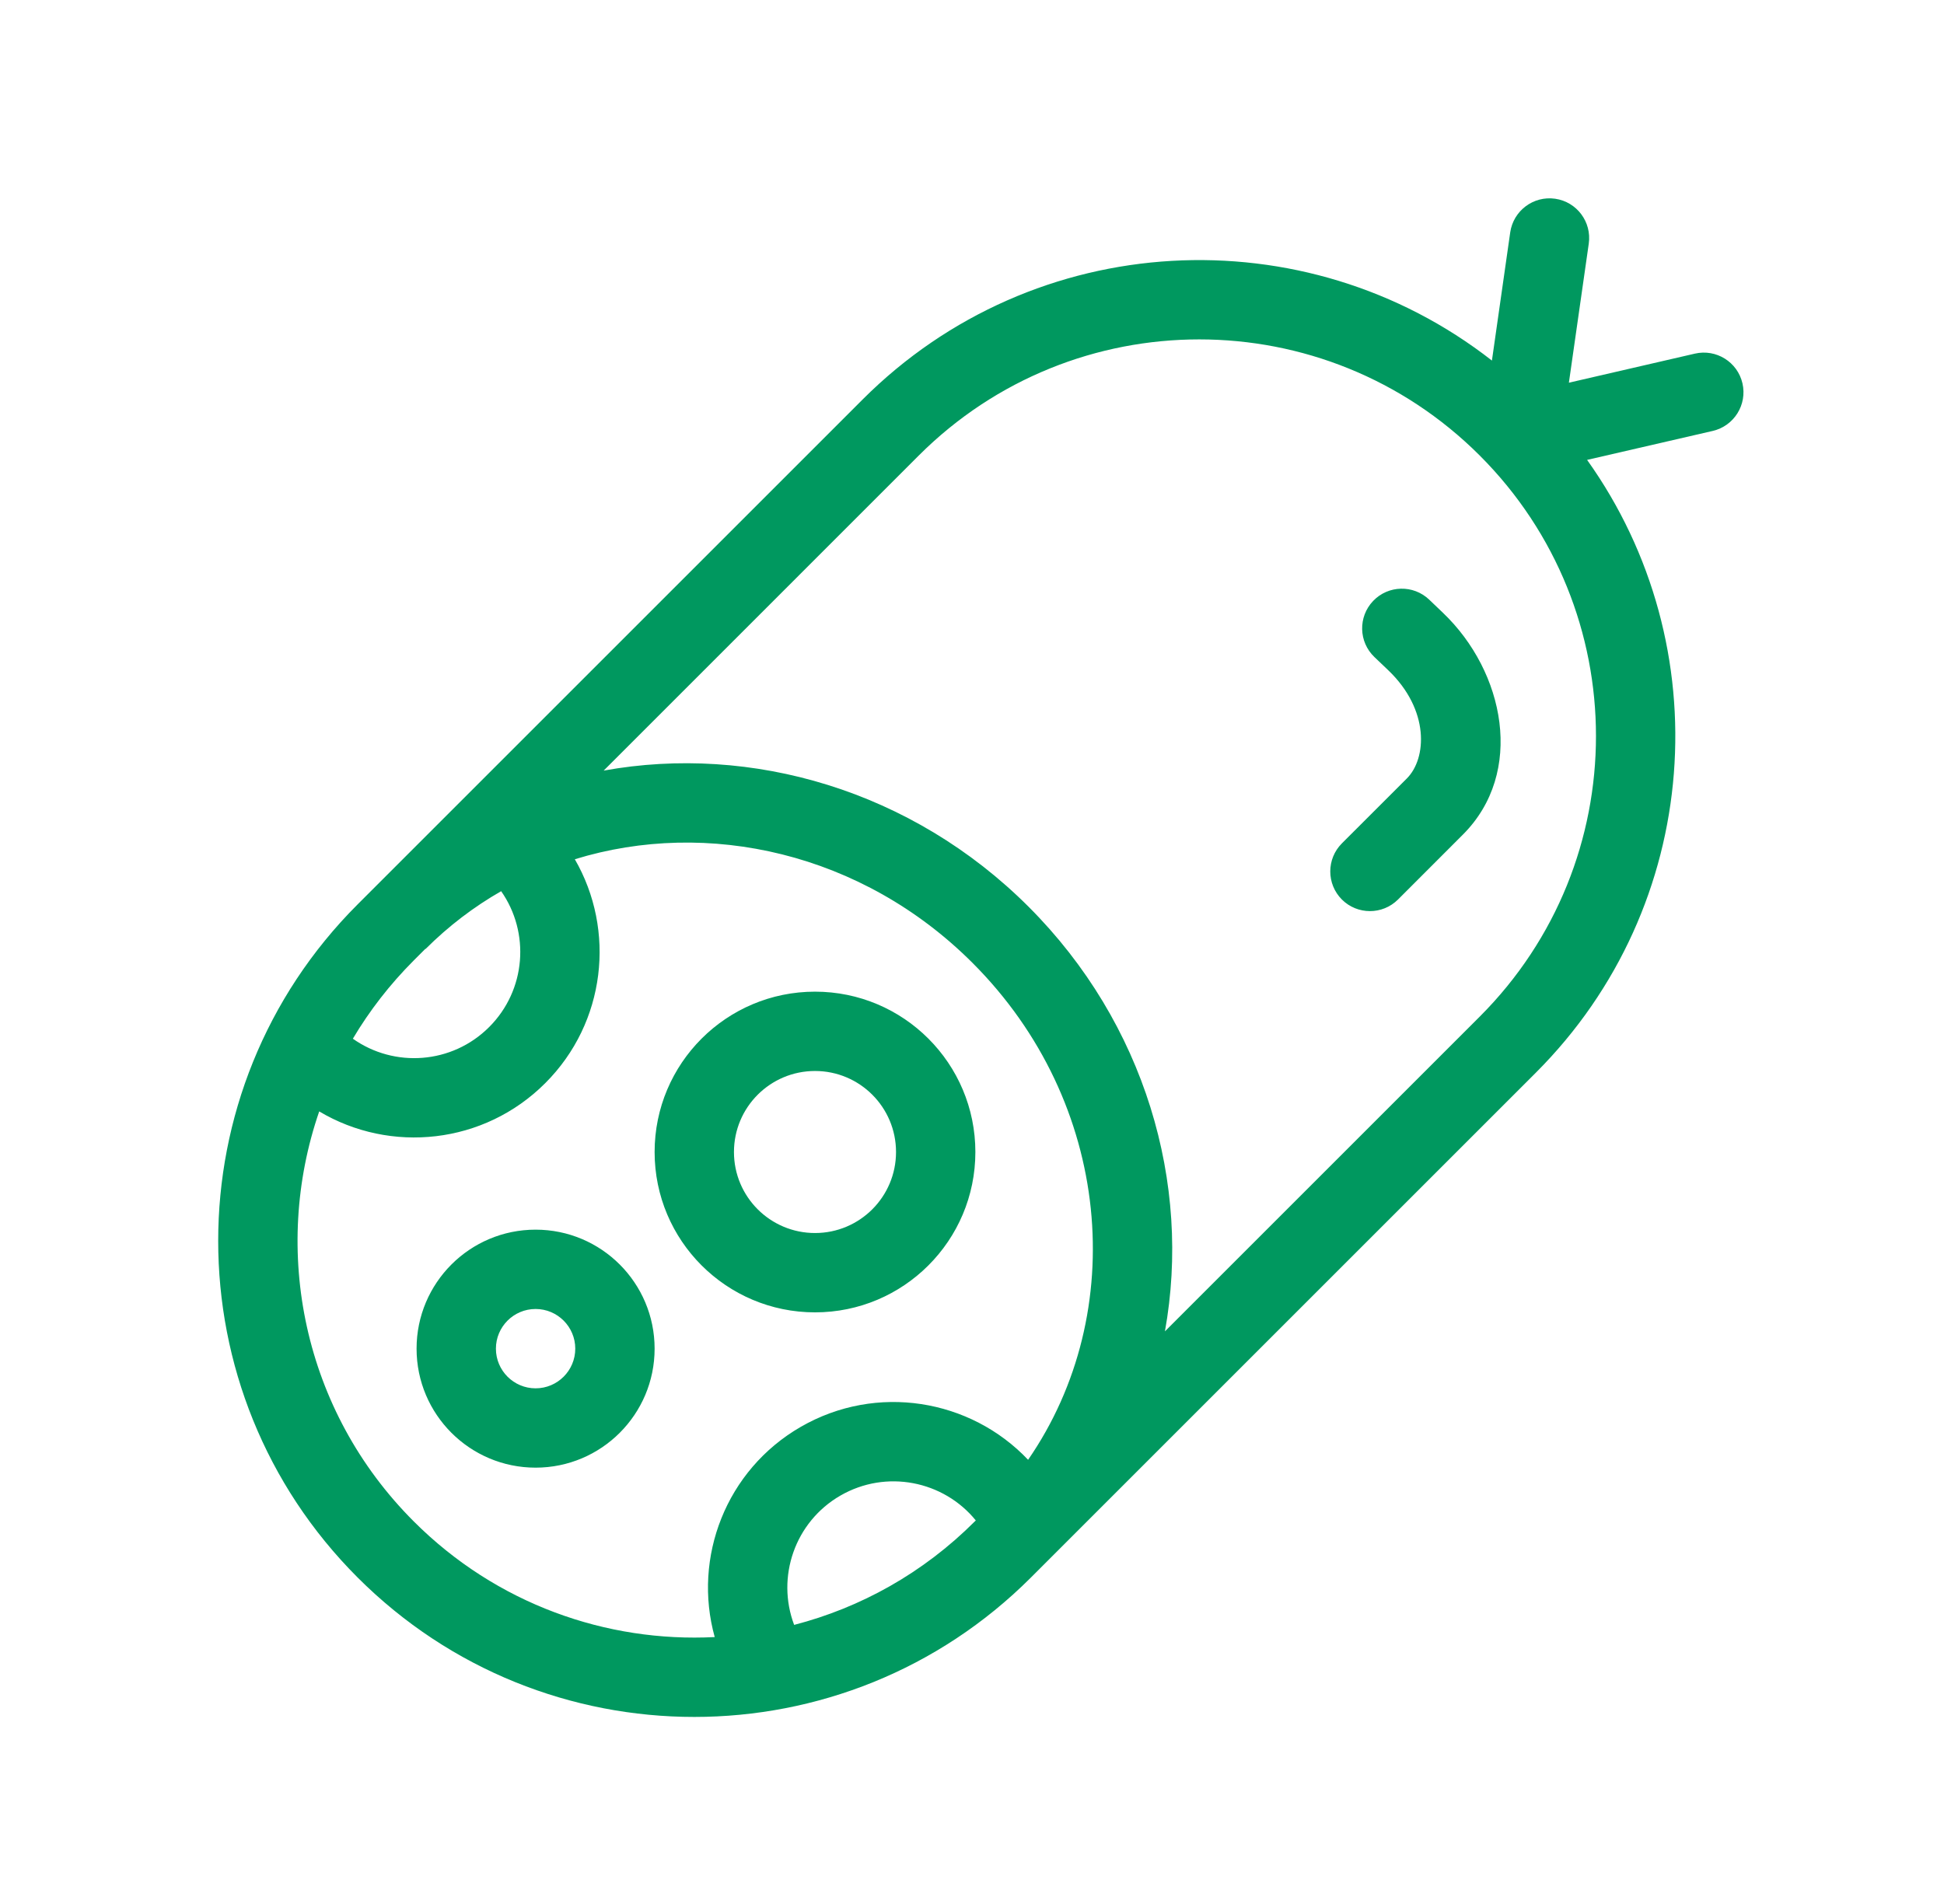 <svg width="49" height="48" viewBox="0 0 49 48" fill="none" xmlns="http://www.w3.org/2000/svg">
<path fill-rule="evenodd" clip-rule="evenodd" d="M43.92 9.664C44.044 10.203 43.708 10.739 43.17 10.864L40.004 11.594C43.35 16.281 42.92 22.835 38.713 27.042L25.985 39.77C21.299 44.456 13.701 44.456 9.015 39.77C4.328 35.083 4.328 27.485 9.015 22.799L21.743 10.071C26.075 5.739 32.897 5.412 37.605 9.09L38.066 5.859C38.145 5.312 38.651 4.932 39.198 5.01C39.745 5.088 40.124 5.595 40.046 6.142L39.545 9.648L42.721 8.915C43.259 8.791 43.796 9.126 43.92 9.664ZM23.157 11.485C27.062 7.58 33.394 7.58 37.299 11.485C41.204 15.391 41.204 21.722 37.299 25.628L29.363 33.564C30.034 29.842 28.864 25.797 25.927 22.86C22.989 19.922 18.939 18.752 15.216 19.427L23.157 11.485ZM10.723 23.919L10.429 24.213C9.824 24.819 9.312 25.482 8.894 26.186C9.939 26.926 11.395 26.828 12.33 25.892C13.262 24.96 13.363 23.511 12.632 22.467C11.947 22.859 11.306 23.345 10.727 23.924L10.723 23.919ZM10.429 38.355C7.633 35.56 6.839 31.521 8.046 28.019C9.841 29.089 12.199 28.852 13.744 27.306C15.274 25.776 15.522 23.45 14.489 21.662C17.834 20.631 21.732 21.494 24.513 24.275C28.028 27.789 28.479 33.088 25.914 36.802C24.46 35.267 22.094 34.869 20.183 35.972C18.297 37.061 17.457 39.266 18.015 41.271C15.287 41.411 12.512 40.439 10.429 38.355ZM20.017 40.964C21.685 40.532 23.264 39.663 24.571 38.355L24.596 38.331C23.782 37.329 22.337 37.038 21.183 37.704C20.032 38.369 19.562 39.76 20.017 40.964ZM20.543 27C19.415 27 18.5 27.914 18.5 29.043C18.5 30.171 19.415 31.085 20.543 31.085C21.671 31.085 22.585 30.171 22.585 29.043C22.585 27.914 21.671 27 20.543 27ZM16.5 29.043C16.5 26.81 18.31 25 20.543 25C22.775 25 24.585 26.81 24.585 29.043C24.585 31.275 22.775 33.085 20.543 33.085C18.31 33.085 16.5 31.275 16.5 29.043ZM12.5 34C12.5 33.448 12.948 33 13.5 33C14.052 33 14.5 33.448 14.5 34C14.5 34.552 14.052 35 13.5 35C12.948 35 12.5 34.552 12.5 34ZM13.5 31C11.843 31 10.5 32.343 10.5 34C10.5 35.657 11.843 37 13.5 37C15.157 37 16.5 35.657 16.5 34C16.5 32.343 15.157 31 13.5 31ZM34.991 16.896C36.038 17.896 35.965 19.121 35.46 19.626L33.823 21.262C33.433 21.653 33.433 22.286 33.823 22.677C34.214 23.067 34.847 23.067 35.238 22.677L36.874 21.04C38.44 19.474 37.928 16.936 36.372 15.45L36.025 15.118C35.625 14.736 34.992 14.751 34.611 15.15C34.229 15.55 34.244 16.183 34.643 16.564L34.991 16.896Z" fill="#00985F"/>
</svg>
